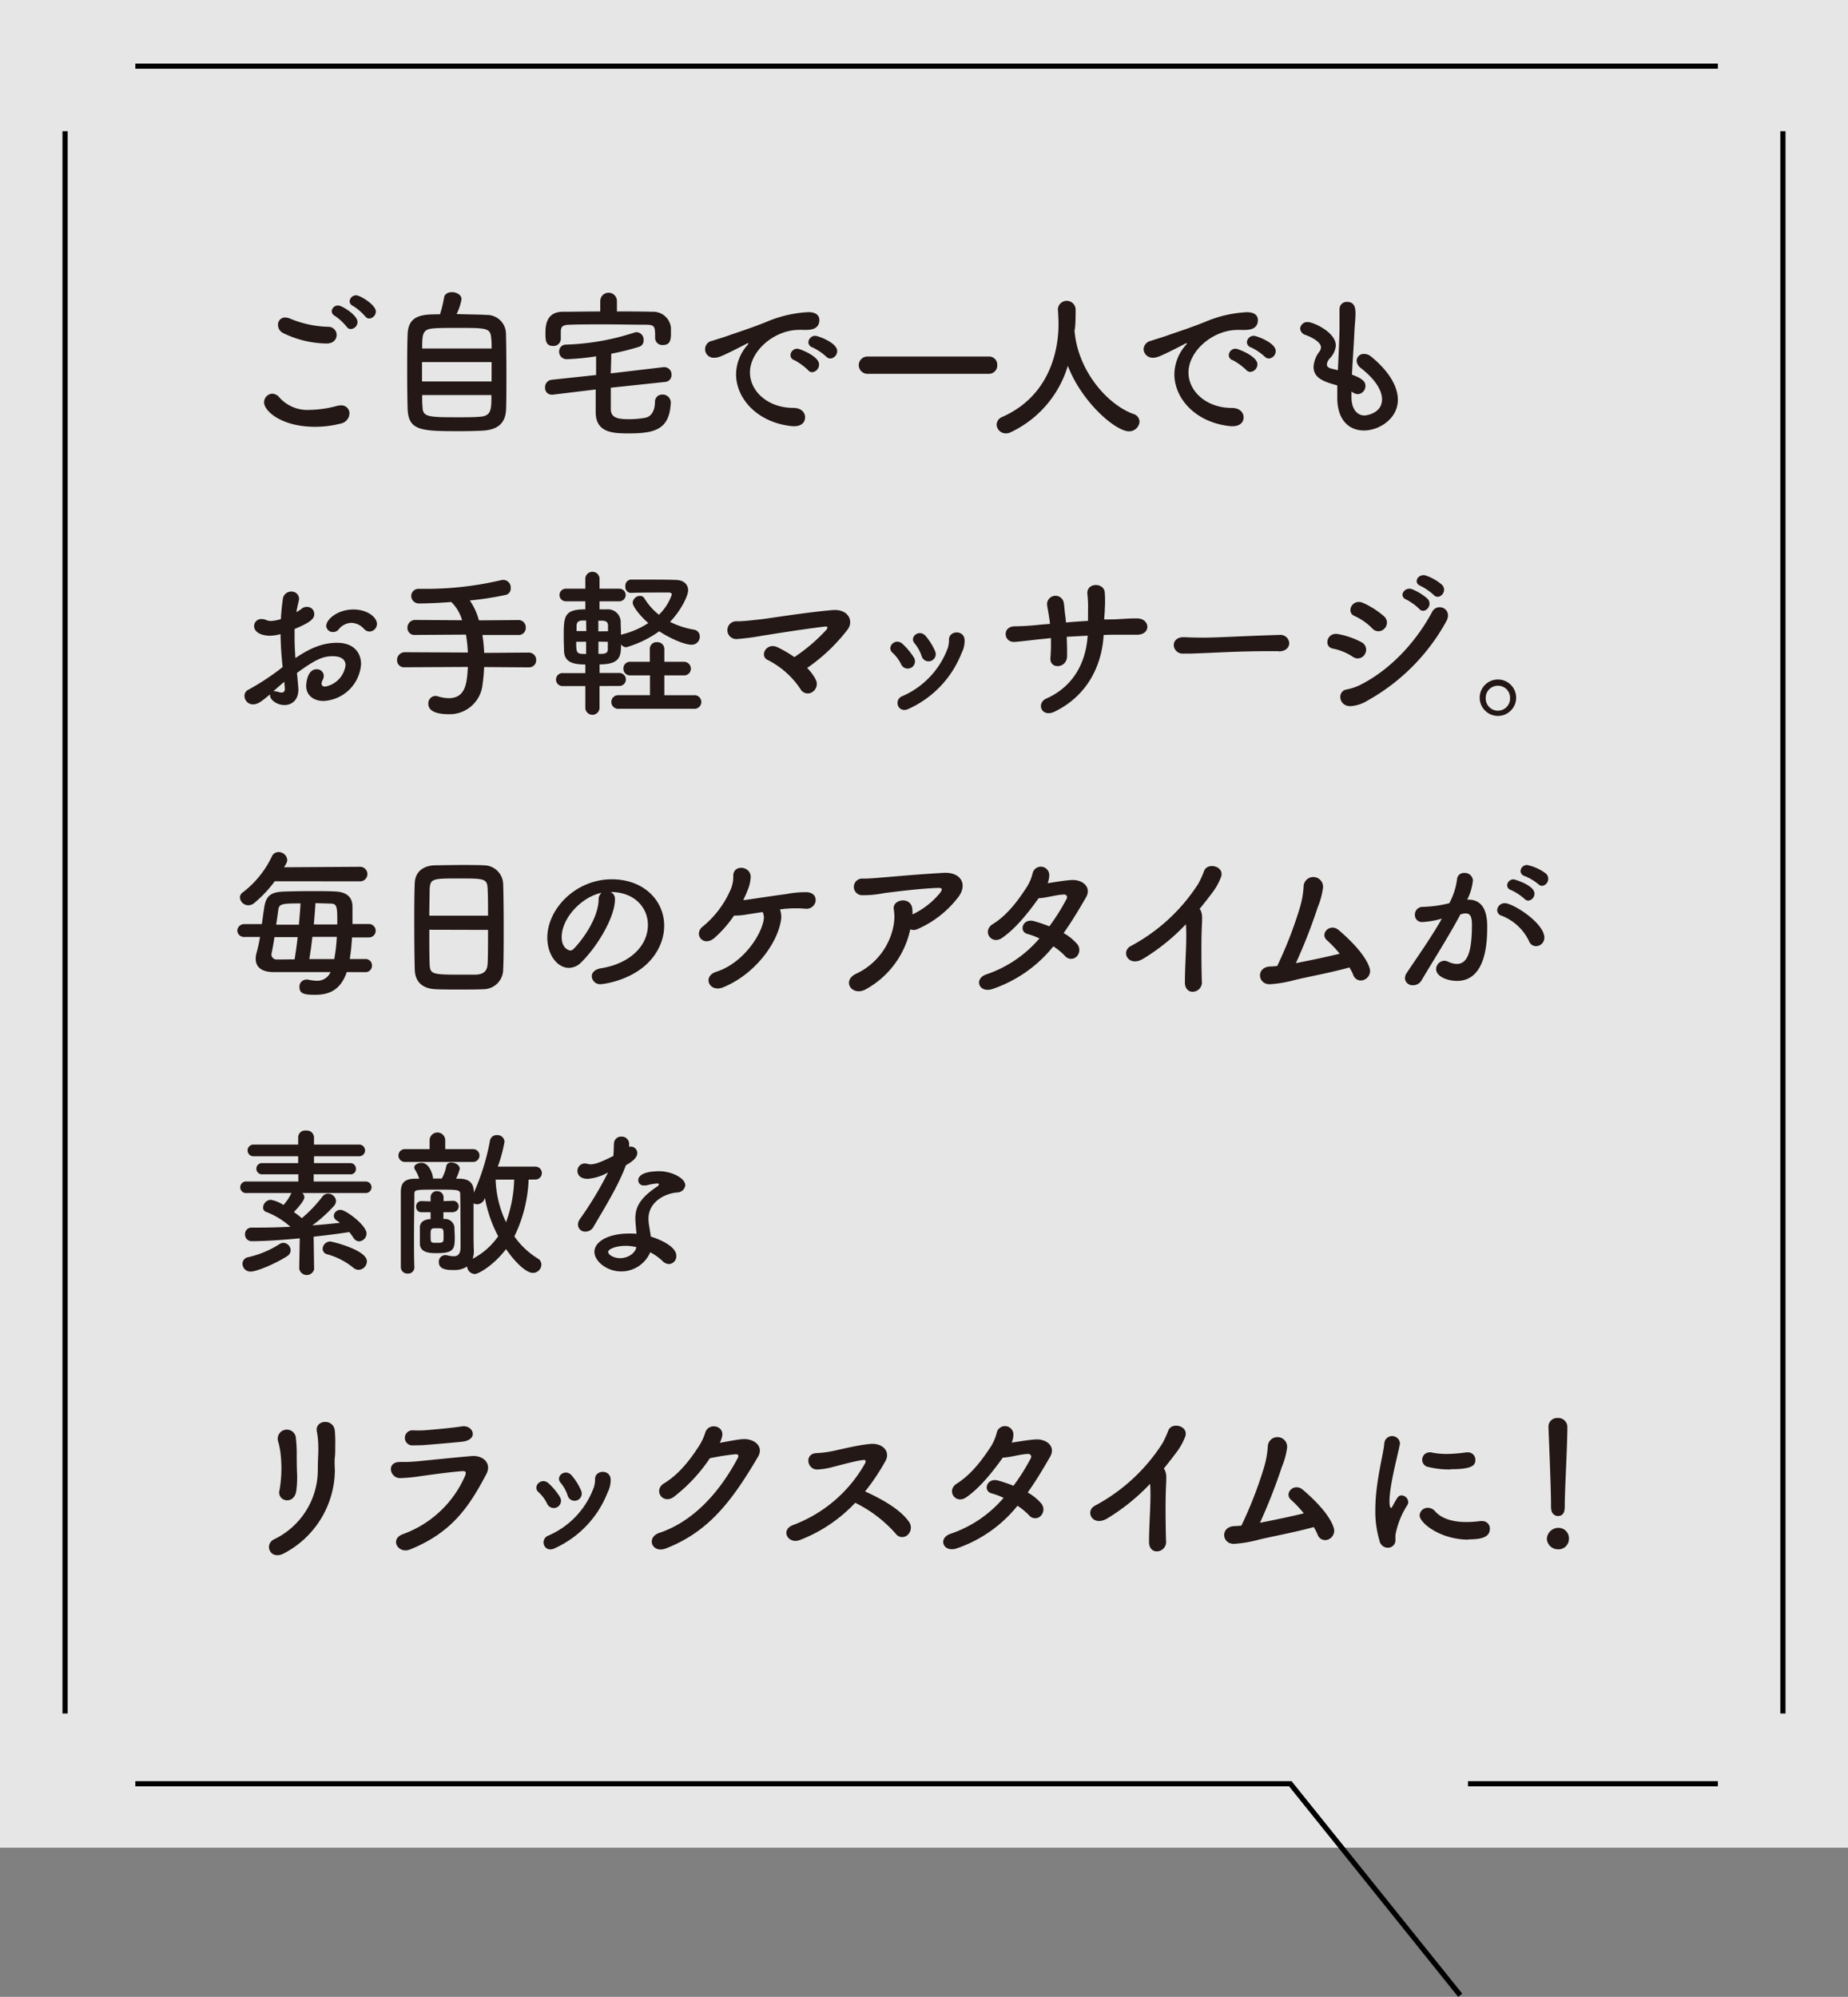 <svg xmlns="http://www.w3.org/2000/svg" viewBox="0 0 355 383.66"><rect x="0" y="0" width="355" height="383.66" fill="#808080" stroke="none"/><defs><style>.cls-3{fill:#231815}.cls-4{fill:none;stroke:#000;stroke-miterlimit:10}</style></defs><g id="レイヤー_2" data-name="レイヤー 2"><g id="レイヤー_1-2" data-name="レイヤー 1"><path fill="#fff" d="M0 0h355v355H0z" opacity=".8"/><path class="cls-3" d="M60.49 82c-6.35 0-9.76-3-9.76-4.7a1.66 1.66 0 011.59-1.66 1.86 1.86 0 011.39.77 7.22 7.22 0 005.83 2.34 21.14 21.14 0 005.22-.77 3.14 3.14 0 01.71-.09 1.53 1.53 0 011.66 1.56 2.07 2.07 0 01-1.72 1.94 19.8 19.8 0 01-4.92.61zm2.25-16a19.54 19.54 0 01-8.33-2 1.72 1.72 0 01-1-1.56A1.35 1.35 0 0154.78 61a2.64 2.64 0 01.89.19 20.21 20.21 0 007.4 1.6 1.57 1.57 0 011.6 1.56c0 .83-.61 1.65-1.93 1.65zm3.84-3.23a10.18 10.18 0 00-2.25-2.08 1.07 1.07 0 01-.61-.9A1.2 1.2 0 0165 58.7c.67 0 3.68 1.84 3.68 3.16a1.36 1.36 0 01-1.25 1.35.93.93 0 01-.85-.46zm3.56-2a10.24 10.24 0 00-2.34-2 1 1 0 01-.64-.89 1.25 1.25 0 011.26-1.14c.77 0 3.78 1.82 3.78 3.11a1.38 1.38 0 01-1.26 1.35.94.94 0 01-.8-.47zM93.44 60.51A3.64 3.64 0 0197.19 64c.06 2 .09 5.07.09 8 0 2.55 0 5-.06 6.57-.09 2.86-1.72 4.06-4.7 4.18-1.2.06-2.7.09-4.21.09-7.34 0-9.82-.06-10-4.2-.06-1.85-.09-4.46-.09-7.1s0-5.37.09-7.4c.16-3.72 3-3.75 6.21-3.75a24.54 24.54 0 00.8-3.26c.09-.67.79-1 1.53-1s1.81.46 1.81 1.35a10.25 10.25 0 01-.95 2.86c2.29.08 4.54.08 5.73.17zm1 9.06H81.07v3.72h13.36zm0-2.61c0-.7 0-1.35-.07-1.87-.13-2.09-.8-2.09-6.45-2.09-1.82 0-3.57 0-4.55.09-2.18.12-2.27 1-2.27 3.87zM81.1 75.9c0 .83 0 1.6.06 2.18.06 2 .8 2.09 6.82 2.09 1.5 0 3 0 4-.09 2.42-.08 2.42-1.32 2.42-4.18zM117.34 74.49v4.24c.06 1.72 1.75 1.81 3.66 1.81a17.66 17.66 0 002.82-.25c1.48-.21 2-1.66 2-3.1a1.36 1.36 0 011.41-1.38 1.55 1.55 0 011.63 1.47v.09c-.24 5.26-3.19 5.9-8.2 5.9-3 0-6.17-.18-6.23-4v-4.44l-8.27 1H106a1.27 1.27 0 01-1.29-1.35 1.42 1.42 0 011.23-1.51l8.57-.92v-3.59a46 46 0 01-5.66.55 1.43 1.43 0 01-1.44-1.48 1.29 1.29 0 011.32-1.32 46.8 46.8 0 0013.09-2.3 1.5 1.5 0 01.49-.09 1.42 1.42 0 011.32 1.53 1.21 1.21 0 01-.8 1.26 48 48 0 01-5.41 1.35c0 1.29-.06 2.52-.09 3.78l10.14-1.2h.18A1.39 1.39 0 01129 72a1.31 1.31 0 01-1.2 1.38zm1.17-14.65c2.27 0 4.55 0 6.79.06a3.41 3.41 0 013.59 3.1v1.07c0 1.23-.15 2.22-1.56 2.22a1.37 1.37 0 01-1.48-1.29v-.07c0-2.11 0-2.51-1.66-2.54-2.46 0-5.37-.07-8.2-.07-2.33 0-4.61 0-6.48.07-1.66 0-1.75.55-1.78 1.35v1.38a1.39 1.39 0 01-1.48 1.35c-1.44 0-1.47-1.14-1.47-2.46s.09-4.08 3.29-4.11c2.39 0 4.82-.06 7.24-.06v-2a1.6 1.6 0 013.2 0zM152.58 81.89h-.3c-6.67-.61-10.88-5.22-10.88-10a8.66 8.66 0 012.21-5.62.63.63 0 00.16-.28.06.06 0 00-.06-.06 1 1 0 00-.31.12c-4.82 2.49-5.41 2.67-6.08 2.67a1.64 1.64 0 11-.46-3.25c.64-.22 2.39-.74 3.31-1.08 1.45-.52 4-1.32 7-2.52a23.43 23.43 0 018.14-1.9c1.53 0 2.09.71 2.09 1.51 0 1.56-1.29 1.9-2.46 1.9a5.86 5.86 0 01-.71 0 5.94 5.94 0 00-.73 0c-4.77 0-9.43 4.05-9.43 8.17 0 3.68 3.5 6.82 8.32 6.82 1.54 0 2.27.89 2.27 1.81s-.66 1.71-2.08 1.71zm2.65-10.78a12 12 0 00-2.62-1.91 1 1 0 01-.76-1 1.3 1.3 0 011.35-1.2c.4 0 4.14 1.42 4.14 3a1.47 1.47 0 01-1.34 1.51 1 1 0 01-.77-.4zm3.53-2.55a10.62 10.62 0 00-2.68-1.81 1.07 1.07 0 01-.79-1 1.32 1.32 0 011.35-1.23c.49 0 4.18 1.32 4.18 2.91a1.43 1.43 0 01-1.29 1.45 1.09 1.09 0 01-.77-.32zM166.63 71.82a1.66 1.66 0 110-3.32h23.31a1.56 1.56 0 011.63 1.63 1.59 1.59 0 01-1.63 1.69zM206.42 63.28a.45.45 0 010 .24c.58 7.53 6.11 14.07 11.24 16A1.59 1.59 0 01218.9 81a2 2 0 01-2 1.87c-2.61 0-9.09-5.59-11.77-12.59a20.65 20.65 0 01-11 12.78 2.06 2.06 0 01-.89.21 1.77 1.77 0 01-1.79-1.69 1.67 1.67 0 011.14-1.5c10.47-4.67 10.75-15.45 10.75-17.76 0-.92-.06-2-.12-2.88v-.1a1.71 1.71 0 013.41.1c0 1.07 0 2.39-.13 3.71zM236.78 81.89h-.3c-6.67-.61-10.88-5.22-10.88-10a8.63 8.63 0 012.22-5.62.69.69 0 00.18-.27.06.06 0 00-.06-.06 1 1 0 00-.31.12c-4.82 2.49-5.41 2.67-6.08 2.67a1.74 1.74 0 01-1.87-1.65 1.76 1.76 0 011.41-1.6c.64-.22 2.39-.74 3.32-1.08 1.44-.52 4-1.32 7-2.52a23.43 23.43 0 018.14-1.9c1.53 0 2.09.71 2.09 1.51 0 1.56-1.29 1.9-2.46 1.9a6 6 0 01-.71 0 5.94 5.94 0 00-.73 0c-4.76 0-9.43 4.05-9.43 8.17 0 3.68 3.5 6.82 8.32 6.82 1.54 0 2.27.89 2.27 1.81s-.7 1.7-2.12 1.7zm2.65-10.78a11.93 11.93 0 00-2.61-1.91 1 1 0 01-.77-1 1.3 1.3 0 011.35-1.2c.4 0 4.15 1.42 4.15 3a1.48 1.48 0 01-1.32 1.45 1 1 0 01-.8-.34zm3.57-2.55a10.74 10.74 0 00-2.67-1.81 1.07 1.07 0 01-.8-1 1.32 1.32 0 011.35-1.23c.49 0 4.18 1.32 4.18 2.91a1.43 1.43 0 01-1.29 1.45 1.09 1.09 0 01-.77-.32zM259.62 76.36c0 2.18 1.05 3.47 2.52 3.47.19 0 3.35-.34 3.35-3.1 0-1.57-1.08-3.66-4.05-6a1.91 1.91 0 01-.83-1.38 1.36 1.36 0 011.47-1.35 2.11 2.11 0 011.29.49c3.66 3 5.16 5.93 5.16 8.32 0 3.63-3.59 5.9-6.51 5.9s-5.13-2.06-5.13-6.27v-.06-2.33c-2.43-.68-4.55-1.32-4.55-3.56a5.14 5.14 0 011.11-2.92 1.54 1.54 0 00.31-.86c0-.74-1.11-1.66-2.92-2.34a1.41 1.41 0 01-1.08-1.23 1.37 1.37 0 011.48-1.26c1 0 5.37 1.91 5.37 4.52a4 4 0 01-1.13 2.43 2 2 0 00-.59 1.19c0 .47.4.68.86.8s.83.19 1.26.31c.31-6.51.31-7.65.31-8.45v-3.25a1.38 1.38 0 011.44-1.43c1.6 0 1.63 1.45 1.63 2.21 0 1.11-.15 2.15-.21 3.57-.13 2.79-.34 5.5-.47 8.2 1.79.67 2.59 1.23 2.59 2.15a1.57 1.57 0 01-1.45 1.6 2 2 0 01-1.23-.53zM54.29 128.16c-.25-2.4-.37-4.46-.4-6.33a8 8 0 01-2 .31c-1.81 0-3.07-.74-3.07-1.85a1.34 1.34 0 011.41-1.35 2.28 2.28 0 011 .22 2.19 2.19 0 00.8.15 7.09 7.09 0 001.93-.37c.06-1.26.19-2.52.37-3.81a1.61 1.61 0 011.63-1.47 1.42 1.42 0 011.49 1.34 2.42 2.42 0 01-.06.46c-.18.74-.34 1.44-.46 2.15a7.34 7.34 0 001-.64 1.49 1.49 0 011-.37 1.36 1.36 0 011.44 1.4c0 .89-.77 1.6-3.78 2.85v1.66c0 1.2.06 2.49.16 3.93 2.91-2 5.37-2.94 8-2.94 3.23 0 4.61 1.93 4.61 4.11a7.62 7.62 0 01-7.19 7.07c-1.84 0-3.35-1-3.35-2.92 0-.09.07-3.17 2-3.17a1.3 1.3 0 011.38 1.26 2.16 2.16 0 01-.24.86 1.42 1.42 0 00-.19.62c0 .4.28.58.71.58a4.8 4.8 0 003.9-4.11c0-.93-.65-1.72-2.46-1.72s-3.19.52-6.88 3.22c.06.49.28 2.8.28 3.16 0 2.09-1.29 3-2.7 3s-2.74-1-2.74-1.82a.66.66 0 010-.24c-1.75 1.47-2.39 1.93-3.28 1.93a1.62 1.62 0 01-1.63-1.63 1.25 1.25 0 01.7-1.16 47.58 47.58 0 005.78-3.72zm.31 2.84c-.53.43-1.29 1.11-2.09 1.81a.83.83 0 01.27 0 2.52 2.52 0 01.77.16 1.82 1.82 0 00.56.09c.36 0 .61-.22.61-.68v-.18zm15.29-10.2a3.32 3.32 0 00-2.42-1.13A3.22 3.22 0 0065 121a1.36 1.36 0 01-1 .43 1.25 1.25 0 01-1.33-1.17c0-1.26 2.19-3.16 5.23-3.16 2.55 0 4.51 1.41 4.51 2.79a1.48 1.48 0 01-1.41 1.45 1.45 1.45 0 01-1.11-.56zM93 128.16a31.75 31.75 0 01-.31 3.41 6.34 6.34 0 01-6.51 5.65c-2 0-3.9-.46-3.9-2a1.42 1.42 0 011.38-1.51 1.82 1.82 0 01.53.1 7.1 7.1 0 002 .33c3.32 0 3.51-3 3.69-6l-12.1.06a1.35 1.35 0 01-1.51-1.35 1.5 1.5 0 011.51-1.54l12.1.06a29.43 29.43 0 00-.37-3.44l-9.74.06a1.34 1.34 0 01-1.5-1.35 1.48 1.48 0 011.5-1.53l9 .06a8 8 0 00-2.08-3.51c-2.4.19-4.64.28-6.24.28a1.45 1.45 0 01-1.45-1.42 1.37 1.37 0 011.48-1.38h1.35a63.19 63.19 0 0014.38-1.66 2.32 2.32 0 01.46-.06 1.45 1.45 0 011.44 1.58 1.25 1.25 0 01-.92 1.29 61.58 61.58 0 01-6.94 1.08 12.31 12.31 0 011.75 3.82l7.49-.06a1.4 1.4 0 011.51 1.47 1.36 1.36 0 01-1.48 1.4h-6.85a28.23 28.23 0 01.34 3.44l8.51-.06a1.41 1.41 0 011.48 1.42 1.36 1.36 0 01-1.44 1.42zM115.17 131.81v4.27a1.37 1.37 0 01-2.73 0v-4.27h-4.27a1.25 1.25 0 110-2.49h4.27v-1.65c-2.77 0-4-.68-4.09-2.58 0-.71-.06-1.63-.06-2.58 0-4.06 0-5.44 4.15-5.44v-1.54h-3.75a1.21 1.21 0 110-2.42h3.75v-2a1.37 1.37 0 012.73 0v2h3.81a1.21 1.21 0 110 2.42h-3.81v1.54h1.44a2.46 2.46 0 012.62 2.24c0 .74.06 1.69.06 2.67a1 1 0 01.34-.12 16.62 16.62 0 004.91-2.15c-1.54-1.32-3-3.19-3-3.9a1.43 1.43 0 011.41-1.32.93.93 0 01.83.46 12 12 0 002.8 3.16 10 10 0 002.48-3.87c0-.27-.3-.4-.49-.4h-1.17c-1.82 0-4.37 0-6.27.07a1.11 1.11 0 01-1-1.23 1.18 1.18 0 011-1.32h3.5c1.78 0 3.63 0 5.07.06 1.81 0 2.49 1 2.49 2s-1.32 3.81-3.47 6.06a16.23 16.23 0 004.6 1.5 1.3 1.3 0 011.11 1.32 1.54 1.54 0 01-1.6 1.57c-1.2 0-3.75-1-6.2-2.58a20.73 20.73 0 01-6.33 3.07 1.35 1.35 0 01-1-.55c0 2.21-.13 3.84-4.12 3.84v1.65h3.69a1.25 1.25 0 110 2.49zm-2.58-8.51h-1.9c0 2.31.09 2.34 1.9 2.34zm0-4.08h-.83c-.89.09-1 .55-1 1.13v.9h1.87zm4.21 2.06v-1.14c0-.52-.28-.83-1-.89h-.86v2.06zm-1.84 2v2.34h.8c.64-.07 1-.22 1-.89v-1.42zm3.9 12.9a1.31 1.31 0 110-2.61h6v-3.81h-3.81a1.24 1.24 0 01-1.29-1.29 1.25 1.25 0 011.29-1.32h3.78v-2.42a1.29 1.29 0 011.38-1.35 1.33 1.33 0 011.41 1.35v2.42h3.69a1.33 1.33 0 011.41 1.32 1.29 1.29 0 01-1.41 1.29h-3.69v3.81h5.68a1.31 1.31 0 110 2.61zM156.66 130.49a1.84 1.84 0 01-.59 2.46 1.59 1.59 0 01-2.3-.56 16.41 16.41 0 00-6.24-5.56c-1.75-.76-.3-3.53 1.88-2.45a24 24 0 013.19 1.87 33.72 33.72 0 006.12-5.22c.39-.49.27-.71-.25-.65-4 .47-10.9 1.57-12.38 1.82a44 44 0 01-4.58.58 1.71 1.71 0 11.1-3.41c1.38 0 3.13-.24 4.45-.37 1.47-.15 8.51-1.32 13.82-1.78 3-.28 4.15 2 3 3.66a34.42 34.42 0 01-7.83 7.46 9 9 0 011.61 2.15zM173.12 127.66a7.27 7.27 0 00-1.66-2.24c-1.26-1.07.52-3 1.94-1.69a13 13 0 012.18 2.64 1.39 1.39 0 11-2.46 1.29zm.15 6.12a16.1 16.1 0 008.82-9.34 5 5 0 00.21-1.48c-.06-1.87 2.92-2 3 0a5.08 5.08 0 01-.58 2.51 19.57 19.57 0 01-10.11 10.69c-2.04 1.06-3.03-1.62-1.34-2.38zm3.78-7.71a7.66 7.66 0 00-1.35-2.46c-1.11-1.23.92-2.86 2.15-1.38a11.63 11.63 0 011.78 2.88 1.38 1.38 0 11-2.58.96zM204.92 122.35c.06 1.54.09 3 .06 3.78-.06 2.33-3.41 2.52-3.19.24a36.4 36.4 0 00.09-3.77l-2.36.24c-2.49.28-3.66.43-4.61.49-2.12.16-2.49-3 .06-3 1.23 0 3-.12 4.21-.24.49-.06 1.38-.13 2.52-.22a11.79 11.79 0 00-.16-1.23c-.12-.83-.27-1.59-.36-2.18a1.62 1.62 0 113.19-.52c.09.52.12 1.29.25 2.21.06.46.12.92.15 1.45 1.35-.13 2.82-.22 4.24-.31v-2a21.85 21.85 0 00-.12-3.13c-.25-2.3 3.25-2.3 3.34-.28a23.5 23.5 0 010 3.14c0 .67-.09 1.38-.12 2L214 119c1.6-.06 2.89-.21 4.46-.18 2.45 0 2.73 3.1 0 3.13h-4.12c-.74 0-1.53 0-2.33.06-.31 5.56-2.92 11.55-9.4 14.71-2.55 1.23-3.6-1.62-1.6-2.51 5.71-2.55 7.65-7.62 7.93-12.08zM245.64 125.11h-1.59c-5.87 0-10.35.28-12.78.37-1.6.06-2.43.1-3 .1h-1a1.7 1.7 0 01-1.79-1.65c0-.77.62-1.51 1.85-1.51h.18c1.14.06 2.49.09 3.72.09 2.52 0 9.09-.37 14.5-.52h.06a1.68 1.68 0 011.87 1.57c0 .8-.64 1.59-2 1.59zM259.88 126.19a10.77 10.77 0 00-3.81-1.57c-1.84-.3-1.23-3.22 1-2.79a15.63 15.63 0 014.48 1.56 1.62 1.62 0 01.65 2.28 1.57 1.57 0 01-2.32.52zm-.15 9.46c-2.58.31-3-2.89-1-3.19a10.9 10.9 0 002.37-.77c5.65-2.77 10.72-8 14-14.1 1-1.94 4.11-.58 2.7 1.84a38.82 38.82 0 01-15.11 15.18 7.08 7.08 0 01-2.96 1.04zm3.87-14.93a11.35 11.35 0 00-3.38-2.36c-1.72-.71-.46-3.44 1.63-2.52a16.23 16.23 0 014 2.55 1.6 1.6 0 01.12 2.36 1.56 1.56 0 01-2.37-.03zm6.54-5.53c-1.54-.64-.34-2.48 1.08-2a10.26 10.26 0 013 1.84c1.19 1.26-.59 3.13-1.6 1.94a10.37 10.37 0 00-2.48-1.78zm2.77-2.61c-1.57-.61-.47-2.45 1-2a9.5 9.5 0 013.07 1.75c1.23 1.23-.49 3.1-1.54 2a11.27 11.27 0 00-2.53-1.75zM287.75 137.55a3.5 3.5 0 113.5-3.5 3.5 3.5 0 01-3.5 3.5zm0-5.8a2.31 2.31 0 00-2.34 2.3 2.34 2.34 0 104.67 0 2.3 2.3 0 00-2.33-2.3zM66.61 186.77c-1.08 3.16-3.07 4.36-6 4.36-2.06 0-3.08-.15-3.08-1.47a1.33 1.33 0 011.26-1.45 1.5 1.5 0 01.37 0 8.36 8.36 0 001.63.22 2.75 2.75 0 002.7-1.66H52.62c-2.43 0-3.5-1-3.5-2.58a4.28 4.28 0 01.18-1.17 28.66 28.66 0 00.65-3H47a1.28 1.28 0 01-1.41-1.26 1.32 1.32 0 011.41-1.21h3.3c.15-1 .27-2 .43-3 .33-2.39 1.19-3.16 3.81-3.25 1.68-.06 3.65-.09 5.62-.09 1.41 0 2.82 0 4.08.06 2.15.06 3.41.92 3.47 2.82V177.53h3.17a1.29 1.29 0 110 2.58h-3.26a39 39 0 01-.43 4.15h2.92a1.23 1.23 0 011.35 1.26 1.25 1.25 0 01-1.35 1.26zm-13.83-17.45a23.58 23.58 0 01-3.87 4.12 1.79 1.79 0 01-1.19.49 1.62 1.62 0 01-1.63-1.48 1.2 1.2 0 01.55-1 18.76 18.76 0 005.59-6.91 1.37 1.37 0 011.26-.83 1.66 1.66 0 011.69 1.48c0 .33-.09.61-.61 1.44l14.49-.09a1.4 1.4 0 110 2.79zm3.81 15c.22-1.32.43-2.79.59-4.27h-4.46c-.18 1.26-.4 2.43-.58 3.26v.18a1 1 0 001 .86zm.83-6.66c.13-1.48.25-2.86.31-4.09-3.56 0-4.12.09-4.27 1.23-.09.77-.25 1.78-.4 2.86zM60 180c-.15 1.51-.37 3-.58 4.27h4.79a31.75 31.75 0 00.49-4.27zm4.79-2.39v-.86c0-2.46-.09-3.11-1.19-3.14l-3-.09c-.07 1.23-.19 2.64-.31 4.09zM92.85 190.06c-1.35.06-3 .06-4.63.06s-3.2 0-4.46-.06c-2.67-.1-4-1.45-4.08-3.72-.06-2-.1-5.35-.1-8.69 0-3 0-6 .1-8.05s1.53-3.26 3.84-3.35c1.16 0 3.16-.06 5.13-.06 1.62 0 3.22 0 4.27.06a3.72 3.72 0 013.74 3.59c.06 1.88.1 4.95.1 8 0 3.38 0 6.76-.1 8.39a3.81 3.81 0 01-3.81 3.83zm.9-14.13c0-1.94 0-3.72-.07-5-.06-2.12-.52-2.15-5.43-2.15-5.19 0-5.62 0-5.72 2.15 0 1.26-.06 3-.06 5zm-11.28 2.7c0 2.58 0 5 .06 6.51.07 2 .4 2.12 5.62 2.12h3.23c1.72-.06 2.24-.86 2.3-2.18.07-1.54.07-4 .07-6.42zM124.46 177.71c0-3.41-2.67-6.33-7.13-6.33h-.06a1.39 1.39 0 01.86 1.29v.15c0 3.23-3.16 8.82-6.54 12.14a3.37 3.37 0 01-2.3 1c-2.19 0-4.15-2.46-4.15-5.8 0-5.56 5.47-11.22 12.38-11.22 6.2 0 10.07 4.12 10.07 8.91a9.38 9.38 0 01-.67 3.47c-2.71 6.82-11.06 7.77-11.49 7.77a1.61 1.61 0 01-1.75-1.5c0-.68.52-1.32 1.69-1.54 5.63-.88 9.09-4.32 9.09-8.34zm-8.88-6.18c-3.84.77-7.68 4.86-7.68 8.51 0 2.31 1.54 2.58 1.63 2.58a.8.8 0 00.58-.24c.93-.83 4.77-5.38 4.89-9.53a1.59 1.59 0 01.58-1.32zM150 176.94c-.76 4.55-5.22 10.41-11.15 12.78-2.64 1-3.93-2.15-1.29-3 5-1.57 8.64-6.85 9.16-10.08a2.5 2.5 0 00-.22-1.41l-3 .46a12.48 12.48 0 01-2.49.22 22.65 22.65 0 01-3.74 4.27c-2.18 1.9-4.15-.74-2.24-2.19a18.74 18.74 0 005.22-6.85 6.09 6.09 0 00.61-2.88c0-2.21 3.29-1.91 3.35.18a7.45 7.45 0 01-.61 2.64 18.07 18.07 0 01-.83 1.85 5.07 5.07 0 00.7-.06c1.69-.25 5.35-.8 7.68-1.11a19 19 0 014-.34c1.07.15 1.62.77 1.53 1.72a1.77 1.77 0 01-2 1.45 21.51 21.51 0 00-3.59 0c-.4 0-.83.09-1.26.15a4 4 0 01.17 2.2zM166.45 190c-2.68 1.6-4.86-1.47-2.06-2.88a12.82 12.82 0 007.31-9.59 8.69 8.69 0 000-2.79c-.37-1.91 3.1-2.58 3.53-.31a7.67 7.67 0 01.06 1.26 15.39 15.39 0 005.26-4.09c.52-.7.61-1.07-.56-1-3.87.16-8.81.83-10.2 1a20.14 20.14 0 01-4.2.4 1.6 1.6 0 11.21-3.19c1.32 0 2.77-.15 4.06-.25s6.48-.58 11.42-.86c3.44-.18 4.76 2.4 2.58 4.95a19.76 19.76 0 01-7.71 5.9 1.75 1.75 0 01-1.29 0 17.2 17.2 0 01-8.41 11.45zM190.7 190c-2.64.92-3.75-2-1.14-2.82a23.1 23.1 0 0010.11-6.88 14.05 14.05 0 00-2.3-.86c-1.72-.46-.93-3.07 1.26-2.46a26.47 26.47 0 012.94 1 39 39 0 003.32-5.28.53.53 0 00-.49-.83c-1.32 0-3.41.65-4.88.71-1.85 2.58-4.27 5.71-7 7.61-2.09 1.45-3.93-1.32-1.81-2.64 3-1.84 5.16-5 6.6-7.22a8.93 8.93 0 001.08-2.64 1.62 1.62 0 013.16.68 4.2 4.2 0 01-.3 1.32c1.5-.22 3.1-.52 4.57-.61 2.15-.13 3.93 1.38 2.8 3.34-1.45 2.49-2.83 4.8-4.3 6.85a9.83 9.83 0 012.61 2.12 1.78 1.78 0 01-.12 2.4 1.51 1.51 0 01-2.22-.12 13 13 0 00-2.24-1.85A25.47 25.47 0 01190.7 190zM219.63 184.19c-2.86 1.75-4.45-1.41-2.34-2.46a34.94 34.94 0 0012.91-11.95 19.78 19.78 0 001.1-2.42c.65-1.82 4.24-.89 3.16 1.38a11.62 11.62 0 01-1.5 2.67c-.86 1.14-1.69 2.21-2.52 3.23a1.12 1.12 0 01.28.46c.24.67.24 1 .15 3-.12 2.39-.09 7.06 0 10.38a1.8 1.8 0 01-1.63 2.06c-.8.09-1.66-.49-1.62-1.85 0-3.28.36-7.34.24-10.25a7.57 7.57 0 00-.06-.86 39.36 39.36 0 01-8.17 6.61zM248.79 188.27a24.26 24.26 0 01-4.79.83c-2.46.1-2.76-3.34.06-3.41.4 0 .83-.06 1.29-.09a78.49 78.49 0 004.39-11.33 17.88 17.88 0 00.68-3.84 1.87 1.87 0 113.72.21 14.87 14.87 0 01-1 3.66 105.53 105.53 0 01-4.2 10.75c2.21-.43 5.55-1.11 8.41-1.81a21.72 21.72 0 00-2.43-2.58c-1.47-1.23.56-3.44 2.31-1.91 1.5 1.29 5 4.46 5.87 7.25a1.81 1.81 0 01-1.05 2.24 1.53 1.53 0 01-2.09-.92 8.58 8.58 0 00-.74-1.44c-3.64 1.01-8.03 1.81-10.43 2.39zM276.72 176.57a16.74 16.74 0 01-3.47.58 1.34 1.34 0 01-1.45-1.38 1.48 1.48 0 011.54-1.53 22.92 22.92 0 005.07-.71 13.26 13.26 0 001.5-4.7 1.3 1.3 0 011.38-1.11 1.55 1.55 0 011.66 1.42 10.4 10.4 0 01-1.1 3.71h.24c3.5 0 3.6 3.78 3.6 5.2 0 2.73-.13 10.41-5.81 10.41-1.75 0-4-.8-4-2.28a1.64 1.64 0 011.59-1.59 1.71 1.71 0 01.65.15 4.07 4.07 0 001.72.46c2 0 2.92-2.15 2.92-7.52 0-1.26-.19-2.18-1.17-2.18a1.91 1.91 0 00-.55.06c-.13 0-.31.09-.49.12-2.31 4.33-5.53 9.37-7.5 12.72a1.83 1.83 0 01-1.6.89 1.43 1.43 0 01-1.56-1.32 1.86 1.86 0 01.37-1.08c1.35-2.06 4.54-6.54 6.72-10.38zm17 4.24a9.72 9.72 0 00-5.28-4.88 1.13 1.13 0 01-.83-1.05 1.43 1.43 0 011.48-1.35c1.56 0 7.58 3.81 7.58 6.63a1.63 1.63 0 01-1.63 1.63 1.43 1.43 0 01-1.31-.98zm-.86-8.11a10.46 10.46 0 00-2.58-1.69 1 1 0 01-.76-.92 1.23 1.23 0 011.25-1.14c.16 0 4 1.11 4 2.74a1.34 1.34 0 01-1.2 1.35 1 1 0 01-.7-.34zm2.65-2.83a10.51 10.51 0 00-2.62-1.56 1 1 0 01-.79-.95 1.24 1.24 0 011.25-1.17 9.07 9.07 0 013.6 1.63 1.31 1.31 0 01.46 1 1.34 1.34 0 01-1.2 1.38 1 1 0 01-.69-.33zM60.37 243.72a1.46 1.46 0 01-2.89 0l.1-5.8c-2.4.24-6.52.55-9.19.55a1.27 1.27 0 01-1.32-1.32 1.23 1.23 0 011.26-1.29h1.26c2 0 4-.06 6.11-.15h.09a14.66 14.66 0 00-4.63-2.85.86.86 0 01-.62-.83 1.55 1.55 0 011.46-1.51 6.2 6.2 0 012.45 1 9 9 0 001.45-2.15c0-.06.09-.09.12-.15h-8.6a1.12 1.12 0 110-2.22h9.89v-1.38h-6.88a1.08 1.08 0 110-2.15h6.85v-1.32h-8.6a1.12 1.12 0 110-2.24h8.6v-1.41a1.33 1.33 0 011.5-1.29 1.38 1.38 0 011.54 1.29v1.41h8.69a1.12 1.12 0 110 2.24h-8.69v1.32h6.94a1.06 1.06 0 011.11 1.08 1 1 0 01-1.11 1.07h-7V227h10a1.11 1.11 0 110 2.22H58.07a1.08 1.08 0 01.4.8c0 .83-2 2.8-2 2.86.52.37 1 .74 1.41 1.08l.1.09a26.08 26.08 0 004-4.21 1.29 1.29 0 011-.49 1.52 1.52 0 011.57 1.35 1.47 1.47 0 01-.4 1 27.58 27.58 0 01-4.15 3.73c1.82-.12 3.6-.31 5.29-.49a3.56 3.56 0 00-.59-.43 1.14 1.14 0 01-.58-.92 1.25 1.25 0 011.29-1.14c1.07 0 5 3 5 4.52A1.52 1.52 0 0169 238.5a1.28 1.28 0 01-1.07-.64 13.67 13.67 0 00-.83-1.14c-2 .31-4.36.61-6.85.89l.09 6.08zm-12.19.59a1.53 1.53 0 01-1.6-1.51 1.3 1.3 0 011.11-1.26 18.85 18.85 0 006.05-2.54 1.34 1.34 0 01.7-.21 1.45 1.45 0 011.39 1.44 1.31 1.31 0 01-.62 1.08c-2.21 1.46-5.93 3-7.03 3zm19.69-.74a13.59 13.59 0 00-5-2.58 1.09 1.09 0 01-.89-1.05 1.47 1.47 0 011.5-1.41c.25 0 7 1.6 7 3.81a1.66 1.66 0 01-1.6 1.63 1.61 1.61 0 01-1.01-.4zM77.77 223.24a1.23 1.23 0 110-2.46h4.76v-1.69a1.49 1.49 0 013 0v1.69h5.35a1.23 1.23 0 110 2.46zm23.78 3.4a27.27 27.27 0 01-2.74 10.91 15.14 15.14 0 004.49 4.24 1.35 1.35 0 01.7 1.21 1.63 1.63 0 01-1.63 1.56c-1.42 0-3.63-2.33-5.16-4.57-2.46 3.22-5.35 4.79-6 4.79a1.56 1.56 0 01-1.48-1.45 4.36 4.36 0 01-2.58.68c-1 0-2.85 0-2.85-1.51a1.25 1.25 0 011.16-1.35.89.89 0 01.28 0 7.69 7.69 0 001.38.22c.8 0 1.35-.37 1.35-1.75 0 0 0-7.31-.06-10.11 0-.92-.31-.95-4.21-.95-4.6 0-4.6 0-4.6.95 0 1.66-.07 4.73-.07 7.8 0 2.25 0 4.49.07 6.18a1.18 1.18 0 01-1.26 1.2 1.25 1.25 0 01-1.34-1.18v-6.11-8.36c0-1.72.67-2.55 2.7-2.58h.83a7.55 7.55 0 00-.8-1.72.93.93 0 01-.15-.46c0-.52.73-.86 1.41-.86 1.63 0 2.18 2.61 2.18 2.79v.22h1.72c0-.06 0-.09.06-.15a7.59 7.59 0 00.77-2.18.88.88 0 011-.74c.74 0 1.6.49 1.6 1.2a9.39 9.39 0 01-.71 1.9h.71c1.81.06 2.64.83 2.7 2.46v.24a43.31 43.31 0 003.1-10 1.29 1.29 0 011.36-1.07 1.35 1.35 0 011.44 1.26 28.49 28.49 0 01-1.29 4.79h7.22a1.24 1.24 0 110 2.48zm-14.44 6.27h-1.93v1.29h.18a1.83 1.83 0 011.94 1.57c0 .7.06 1.38.06 2 0 2.37-.31 3-3.6 3-1.41 0-3-.18-3.1-1.72v-1.38-1.87c0-.86.65-1.51 2-1.57h.06v-1.32h-1.78a1 1 0 01-1-1.07 1 1 0 011-1.08l1.78.06V230a1.17 1.17 0 011.28-1.14 1.19 1.19 0 011.21 1.14v.77l1.93-.06a1.08 1.08 0 010 2.15zm-1.9 4.45c0-1.32 0-1.38-1.23-1.38s-1.26 0-1.26 1.45.06 1.35 1.32 1.35 1.17-.16 1.17-1.42zm7.79-6.84a1.56 1.56 0 01-1.35.86 1.29 1.29 0 01-.68-.19v5.71c0 .5 0 2.34.06 3.38a4.49 4.49 0 01-.24 1.57 13.56 13.56 0 004.91-4.33 25.37 25.37 0 01-2.55-7.37zm2.21-3.88a20.35 20.35 0 002 8.18 25.59 25.59 0 001.56-8.18zM120.21 223.94c-1.38 3.78-4 8-6.2 11.77a1.75 1.75 0 01-1.54.92 1.35 1.35 0 01-1.44-1.32 1.88 1.88 0 01.34-1.05 67.24 67.24 0 005.43-9 9.42 9.42 0 01-3.87 1.23c-2 0-2-1.38-2-1.5a1.41 1.41 0 011.42-1.45 2 2 0 01.61.1 1.49 1.49 0 00.52.06c1.11 0 2.71-.8 4.34-1.6.09-.74.06-1.44.12-2.37a1.36 1.36 0 011.44-1.35 1.41 1.41 0 011.48 1.32v.65a1.28 1.28 0 01.33-.06 1.26 1.26 0 011.23 1.26c0 1-1.32 1.84-2.18 2.33zm-.89 20.34c-2.79 0-5.13-2-5.13-3.75 0-2 2.7-3.53 6.67-3.53.46 0 1 0 1.41.06-.22-2.46-.22-2.58-.22-2.92 0-2 .65-3.81 4.24-6.21a.53.53 0 00.28-.36c0-.19-.28-.19-.4-.19a11.82 11.82 0 00-2 .37 1.85 1.85 0 01-.39 0 1 1 0 01-1.17-1c0-.8.89-1.72 4.08-1.72 2.25 0 4.95 1.29 4.95 2.7a1.57 1.57 0 01-1.57 1.38c-2.46.22-5.5 1.85-5.5 5.07a9.72 9.72 0 00.16 1.51c.09.61.21 1.26.3 1.9 1.91.58 4.89 1.94 4.89 3.69a1.51 1.51 0 01-1.41 1.59 1.8 1.8 0 01-1.26-.61 10.4 10.4 0 00-2.34-1.66 6.06 6.06 0 01-5.59 3.68zm.86-4.92c-1.81 0-3.35.62-3.35 1.17s1.08 1.2 2.28 1.2c1.5 0 2.94-.93 3.13-2.12a9.07 9.07 0 00-2.06-.25zM52.69 295.73a14.79 14.79 0 008.36-13.11c0-2.46.15-3.41.09-4.92a15.2 15.2 0 00-.25-2.55c-.58-2.39 3.29-2.76 3.44-.15a26.45 26.45 0 01.07 2.7c0 1.11 0 1.66-.07 2.24s-.06 1.26 0 2.55a18.23 18.23 0 01-9.86 16c-2.61 1.3-3.8-1.81-1.78-2.76zm1-9.4a24.55 24.55 0 00.15-7.49c-.09-.58-.22-1.2-.37-1.78a1.75 1.75 0 113.38-.65A25.35 25.35 0 0157 279c0 1.2 0 2.73.06 3.93a20.44 20.44 0 01-.15 3.57c-.47 2.75-3.73 1.95-3.23-.17zM78.77 297.7c-2.28.92-4-2-1.35-2.95a20.66 20.66 0 0011.94-11.24c.25-.68.1-.89-.52-.86-2.36.15-6.85.8-8.32 1a31.14 31.14 0 01-3.66.34c-2 0-2.67-3.1-.06-3.1 1.57 0 1.94 0 3.38-.13s6.82-.7 10.35-1c2.27-.22 4 1.41 2.89 3.47-3.35 6.36-6.67 11.24-14.65 14.47zm3.07-20.09c-1 .09-1.17.06-2.46.09a1.45 1.45 0 11-.09-2.89 21 21 0 002.15 0c1.57-.12 5.19-.43 7.31-.76s3.32 2.55.06 2.94c-1.66.19-5.87.53-6.97.62zM105.12 288.94a7.12 7.12 0 00-1.66-2.24c-1.26-1.07.53-3 1.94-1.69a12.33 12.33 0 012.18 2.64 1.39 1.39 0 11-2.46 1.29zm.16 6.12a16.05 16.05 0 008.81-9.34 4.74 4.74 0 00.22-1.48c-.06-1.87 2.91-2 3 0a5.2 5.2 0 01-.59 2.51 19.55 19.55 0 01-10.1 10.69c-2.05 1.06-3.03-1.62-1.34-2.38zm3.77-7.71a7.3 7.3 0 00-1.35-2.46c-1.1-1.23.92-2.86 2.15-1.38a11.34 11.34 0 011.78 2.88 1.38 1.38 0 11-2.58.96zM129.37 287.65c-2.12 1.42-3.93-1.38-1.78-2.67 3-1.81 5.22-4.88 6.66-7.12a10.26 10.26 0 001.2-2.52c.55-2.06 3.62-1.51 3.29.52a5.18 5.18 0 01-.47 1.35c1.48-.25 3.08-.61 4.46-.71 2.15-.12 4.05 1.39 2.89 3.38-5 8.48-9.43 14.41-17.73 17.63-2.64 1-3.84-2.12-1.23-3 6.49-2.18 11.52-7.71 15.06-14.37.3-.61 0-.74-.43-.74a46.52 46.52 0 00-4.92.77 31.55 31.55 0 01-7 7.48zM153.64 295.89c-2.28.86-3.84-2-1.2-2.92a26.53 26.53 0 0013.73-11.8c.24-.49.09-.7-.28-.67-1.5.15-5 1.13-5.8 1.32a13.81 13.81 0 01-3.11.52c-2 0-2.51-3.16 0-3.16a19.39 19.39 0 002.73-.34c1.1-.19 4.82-1.17 7.4-1.41s4 1.56 2.95 3.34a42.52 42.52 0 01-3.87 5.78c2.89 1.32 6.67 3.32 8.42 5.83a1.9 1.9 0 01-.28 2.55 1.52 1.52 0 01-2.27-.27 25.21 25.21 0 00-7.77-5.93 28.78 28.78 0 01-10.65 7.16zM183.82 297.48c-2.65.92-3.75-2-1.14-2.82a23.1 23.1 0 0010.11-6.88 13.81 13.81 0 00-2.31-.86c-1.72-.46-.92-3.07 1.26-2.46a26.59 26.59 0 012.95 1 40 40 0 003.32-5.28.54.54 0 00-.49-.83c-1.33 0-3.41.65-4.89.71-1.84 2.58-4.27 5.71-7 7.61-2.09 1.45-3.93-1.32-1.81-2.64 2.94-1.84 5.16-5 6.6-7.22a9.5 9.5 0 001.08-2.64 1.62 1.62 0 013.16.68 4 4 0 01-.31 1.32c1.51-.22 3.1-.52 4.58-.61 2.15-.13 3.93 1.38 2.79 3.34-1.44 2.49-2.82 4.8-4.3 6.85a9.52 9.52 0 012.61 2.12 1.77 1.77 0 01-.12 2.4 1.5 1.5 0 01-2.21-.12 13 13 0 00-2.24-1.85 25.52 25.52 0 01-11.64 8.18zM212.75 291.71c-2.86 1.75-4.46-1.41-2.34-2.46a34.84 34.84 0 0012.9-11.95 19.82 19.82 0 001.11-2.42c.64-1.82 4.24-.89 3.16 1.38a12 12 0 01-1.5 2.67c-.86 1.14-1.69 2.21-2.52 3.23a1.1 1.1 0 01.27.46c.25.67.25.95.16 3-.13 2.39-.09 7.06 0 10.38a1.8 1.8 0 01-1.63 2.06c-.8.09-1.66-.49-1.63-1.85 0-3.28.37-7.34.25-10.25a7.57 7.57 0 00-.06-.86 39.36 39.36 0 01-8.17 6.61zM241.91 295.79a24.26 24.26 0 01-4.79.83c-2.46.1-2.77-3.34.06-3.41.4 0 .83-.06 1.29-.09a78.49 78.49 0 004.39-11.33 17.88 17.88 0 00.68-3.84 1.86 1.86 0 113.71.21 14.54 14.54 0 01-1 3.66 105.58 105.58 0 01-4.21 10.75c2.21-.43 5.56-1.11 8.42-1.81a21.72 21.72 0 00-2.43-2.58c-1.47-1.23.55-3.44 2.3-1.91 1.51 1.29 5 4.46 5.87 7.25a1.8 1.8 0 01-1 2.24 1.53 1.53 0 01-2.09-.92 9.4 9.4 0 00-.74-1.44c-3.67 1.01-8.07 1.81-10.46 2.39zM265 296a19.58 19.58 0 01-.8-5.87c0-5.41 1.57-10.69 1.72-12.81a1.51 1.51 0 013-.12.84.84 0 010 .25c-.43 2.24-2 7.92-2 11 0 1.14.22 1.26.31 1.26s.15-.06.21-.22c1-1.81 1.17-2.18 1.82-2.18a1.34 1.34 0 011.26 1.29.93.93 0 01-.16.56 16 16 0 00-2.3 5.77v.83a1.44 1.44 0 01-1.54 1.6A1.63 1.63 0 01265 296zm17.08-.19c-5.32 0-9.37-3.16-9.37-4.67a1.54 1.54 0 011.59-1.44 1.82 1.82 0 011.39.68c1.29 1.44 3.47 2.05 6 2.05a19.41 19.41 0 002.61-.18 1.5 1.5 0 01.37 0 1.42 1.42 0 011.53 1.47c-.01 1.52-1.36 2.04-4.09 2.04zm-3.47-13.48a17.2 17.2 0 01-4.15-.46 1.42 1.42 0 01.12-2.83 1.2 1.2 0 01.31 0 14.11 14.11 0 003 .31 28.35 28.35 0 003.78-.31h.27a1.42 1.42 0 011.48 1.45c.01 1.17-.85 1.79-4.78 1.79zM299.27 297.67a2.14 2.14 0 01-2.12-2 2.22 2.22 0 012.12-2.12 2 2 0 012.12 2.12 2 2 0 01-2.12 2zm-1.32-7.8v-.65c0-3-.3-10.14-.49-15v-.09a1.66 1.66 0 011.78-1.69 1.74 1.74 0 011.85 1.78c0 3.63-.5 12.07-.5 15.05 0 .74 0 2-1.35 2a1.32 1.32 0 01-1.24-1.37z"/><path class="cls-4" d="M280.51 383.35l-32.64-40.64H26M330 342.71h-48M12.5 25.21v304M330 12.71H26M342.5 329.21v-304"/></g></g></svg>